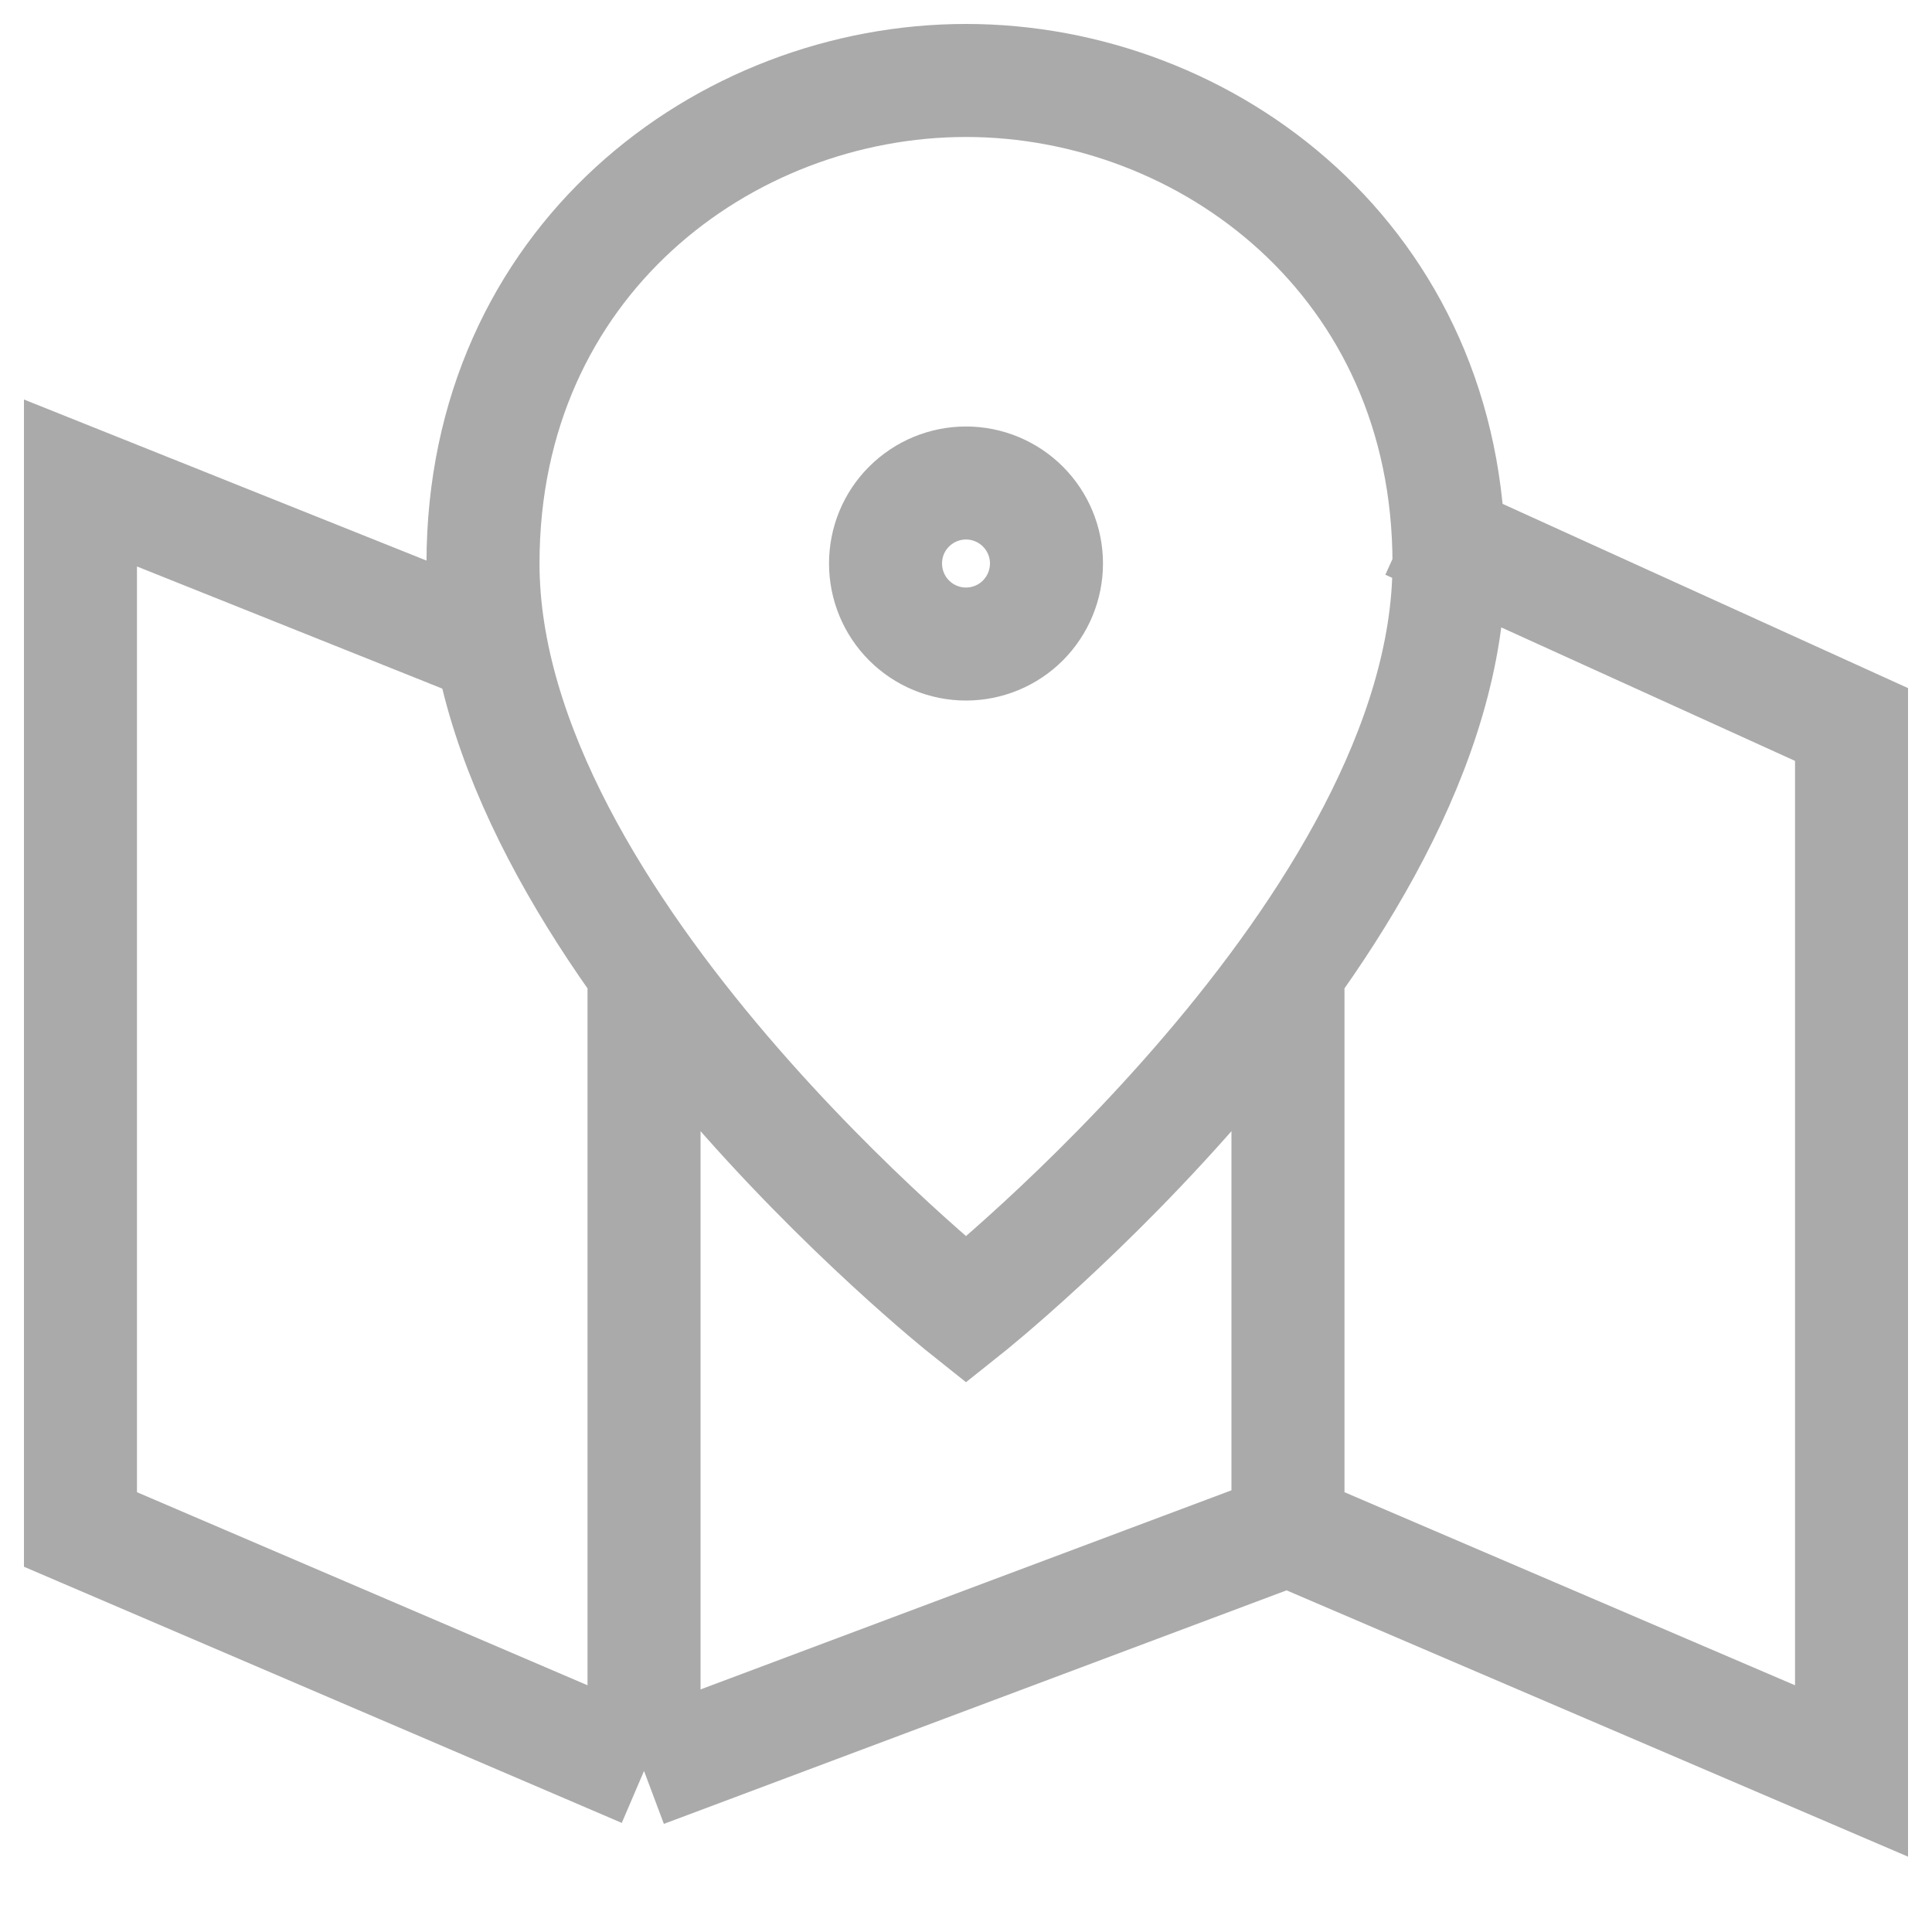<svg width="20" height="20" viewBox="0 0 20 20" fill="none" xmlns="http://www.w3.org/2000/svg"><title>This is a icon</title>
<path d="M14.583 5.417L19.167 7.5V18.333L13.333 15.833M13.333 15.833L6.667 18.333M13.333 15.833V10M6.667 18.333L0.833 15.833V5L5 6.667M6.667 18.333V10M10 13.561C10 13.561 5 9.583 5 5.833C5 2.708 7.5 0.833 10 0.833C12.5 0.833 15 2.708 15 5.833C15 9.583 10 13.561 10 13.561ZM10.833 5.833C10.833 5.612 10.745 5.4 10.589 5.244C10.433 5.088 10.221 5 10 5C9.779 5 9.567 5.088 9.411 5.244C9.254 5.4 9.167 5.612 9.167 5.833C9.167 6.054 9.254 6.266 9.411 6.423C9.567 6.579 9.779 6.667 10 6.667C10.221 6.667 10.433 6.579 10.589 6.423C10.745 6.266 10.833 6.054 10.833 5.833Z" stroke="#AAAAAA" stroke-width="1.17"/>
</svg>
